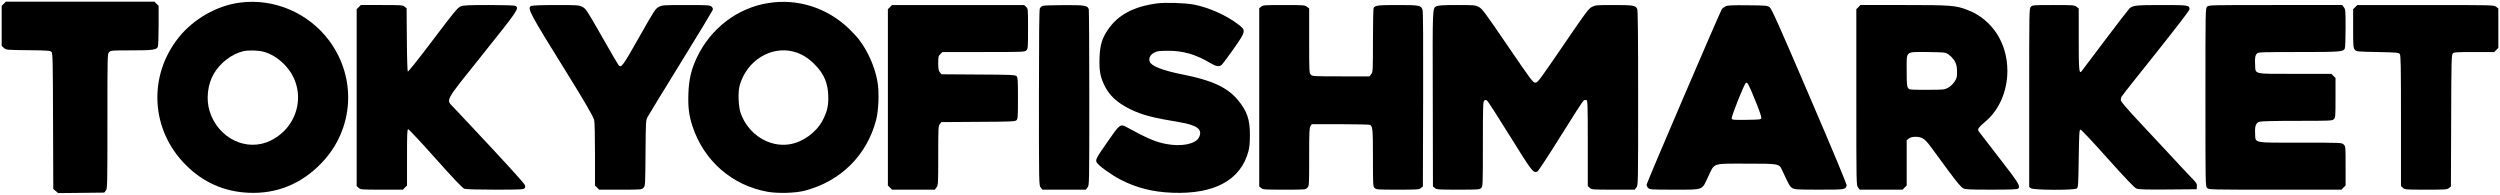 <?xml version="1.0" standalone="no"?>
<!DOCTYPE svg PUBLIC "-//W3C//DTD SVG 20010904//EN"
 "http://www.w3.org/TR/2001/REC-SVG-20010904/DTD/svg10.dtd">
<svg version="1.0" xmlns="http://www.w3.org/2000/svg"
 width="2979pt" height="232pt" viewBox="0 0 2979 232"
 preserveAspectRatio="xMidYMid meet">

<g transform="translate(0,232) scale(0.1,-0.1)"
fill="#000000" stroke="none">
<path d="M45 2275 l-25 -24 0 -239 0 -239 26 -24 c26 -24 26 -24 289 -27 236
-3 264 -5 279 -21 14 -15 16 -102 18 -825 l3 -808 29 -24 28 -25 275 3 275 3
19 24 c18 22 19 51 19 825 0 794 0 802 20 824 20 21 27 22 264 22 251 0 298 6
316 40 6 11 10 120 10 255 l0 236 -25 24 -24 25 -886 0 -886 0 -24 -25z"/>
<path d="M2860 2289 c-275 -35 -556 -196 -732 -417 -367 -462 -331 -1101 86
-1518 206 -207 458 -318 747 -331 334 -15 626 103 865 349 391 401 431 1013
97 1463 -246 331 -657 507 -1063 454z m275 -584 c91 -24 173 -73 250 -150 278
-278 197 -734 -160 -910 -283 -140 -626 25 -727 350 -44 140 -25 317 49 445
76 131 214 237 353 270 58 13 172 11 235 -5z"/>
<path d="M9158 2284 c-369 -57 -689 -301 -854 -649 -66 -139 -95 -261 -101
-427 -6 -160 6 -263 48 -390 135 -414 474 -710 900 -784 122 -21 331 -15 439
14 429 113 740 421 850 843 30 117 38 330 16 456 -30 173 -113 362 -221 503
-23 30 -78 89 -122 131 -259 247 -607 358 -955 303z m297 -579 c92 -24 174
-73 250 -150 117 -116 165 -234 165 -400 0 -106 -16 -170 -68 -270 -76 -144
-238 -261 -397 -285 -241 -37 -487 119 -577 366 -30 82 -37 258 -13 340 85
292 369 469 640 399z"/>
<path d="M13785 2279 c-281 -38 -466 -138 -585 -316 -69 -103 -92 -179 -98
-331 -5 -145 7 -219 52 -317 60 -129 154 -218 311 -295 143 -70 269 -103 590
-156 213 -35 280 -88 231 -183 -41 -78 -208 -111 -388 -77 -131 25 -219 63
-473 201 -75 41 -83 35 -223 -168 -143 -205 -149 -218 -134 -252 16 -34 167
-144 281 -204 193 -100 385 -149 626 -158 500 -18 811 153 902 497 12 44 17
105 17 190 1 186 -34 287 -144 419 -124 149 -307 234 -650 302 -241 47 -380
101 -400 154 -15 40 6 83 54 108 36 19 57 21 166 22 180 0 329 -43 500 -145
75 -44 107 -49 138 -22 11 9 75 95 142 190 151 216 151 220 46 298 -136 103
-346 196 -518 229 -100 20 -346 28 -443 14z"/>
<path d="M4275 2235 l-25 -24 0 -1054 0 -1054 23 -21 c23 -21 30 -22 276 -22
l252 0 24 25 25 24 0 336 c0 282 2 335 14 335 8 0 155 -157 326 -349 216 -242
322 -353 343 -360 19 -7 156 -11 367 -11 294 0 339 2 350 16 10 10 11 22 4 39
-8 23 -235 271 -628 690 -94 99 -194 206 -223 237 -90 96 -115 51 352 634 423
529 435 547 386 574 -12 6 -131 10 -315 10 -250 0 -302 -3 -336 -16 -37 -15
-74 -60 -332 -401 -160 -213 -294 -381 -299 -376 -4 4 -10 176 -11 382 l-3
373 -24 19 c-21 18 -42 19 -273 19 l-249 0 -24 -25z"/>
<path d="M6328 2249 c-48 -27 -18 -83 424 -794 205 -329 316 -521 328 -564 6
-21 10 -194 10 -409 l0 -373 25 -24 24 -25 254 0 c251 0 254 0 275 23 21 22
21 30 24 412 3 390 3 390 27 435 13 25 190 314 393 643 203 329 373 610 378
623 8 19 5 29 -10 44 -19 19 -34 20 -303 20 -274 0 -284 -1 -326 -22 -42 -22
-53 -39 -236 -363 -197 -348 -213 -369 -245 -330 -8 9 -98 164 -200 343 -178
312 -188 328 -230 350 -43 21 -53 22 -320 22 -168 0 -282 -5 -292 -11z"/>
<path d="M10605 2235 l-25 -24 0 -1051 0 -1051 25 -24 24 -25 255 0 255 0 20
26 c20 26 21 38 21 379 0 332 1 354 19 376 l19 24 438 3 c388 2 440 4 456 19
16 15 18 38 18 263 0 225 -2 248 -18 263 -16 15 -68 17 -456 19 l-438 3 -19
24 c-15 19 -19 39 -19 108 0 76 2 86 25 108 l24 25 491 0 c477 0 491 1 510 20
19 19 20 33 20 258 0 236 0 239 -23 260 l-23 22 -788 0 -787 0 -24 -25z"/>
<path d="M12423 2250 c-12 -5 -26 -18 -32 -29 -8 -13 -11 -344 -11 -1064 0
-1041 0 -1044 21 -1071 l20 -26 259 0 259 0 20 26 c21 27 21 30 21 1063 0 570
-3 1046 -6 1059 -13 47 -45 52 -296 51 -128 0 -243 -4 -255 -9z"/>
<path d="M15029 2241 l-24 -19 0 -1062 0 -1062 24 -19 c21 -18 42 -19 275 -19
251 0 253 0 274 23 22 23 22 28 22 368 0 296 2 348 16 367 l15 22 342 0 c188
0 347 -4 353 -8 31 -20 34 -54 34 -391 0 -328 1 -342 20 -361 19 -19 33 -20
274 -20 235 0 256 1 277 19 l24 19 3 1034 c2 694 0 1045 -7 1069 -17 56 -33
59 -297 59 -231 0 -266 -4 -286 -34 -4 -6 -8 -180 -8 -387 0 -365 -1 -377 -21
-403 l-20 -26 -340 0 c-326 0 -340 1 -359 20 -19 19 -20 33 -20 404 l0 385
-26 20 c-25 20 -39 21 -274 21 -229 0 -250 -1 -271 -19z"/>
<path d="M17120 2247 c-52 -26 -50 13 -47 -1105 l2 -1044 24 -19 c21 -18 42
-19 277 -19 241 0 255 1 274 20 19 19 20 33 20 524 0 447 2 505 16 517 11 9
20 10 32 2 10 -5 133 -196 274 -424 266 -428 279 -445 327 -423 11 5 136 194
278 423 142 228 265 419 274 424 9 6 24 7 33 4 14 -6 16 -53 16 -515 l0 -509
23 -21 c23 -21 30 -22 279 -22 l257 0 20 26 c21 27 21 30 21 1065 0 739 -3
1045 -11 1062 -19 42 -46 47 -277 47 -206 0 -220 -1 -262 -22 -41 -21 -70 -60
-345 -463 -282 -413 -302 -440 -330 -440 -28 0 -48 27 -330 440 -275 403 -304
442 -345 463 -42 21 -56 22 -260 22 -152 0 -222 -4 -240 -13z"/>
<path d="M20565 2246 c-16 -7 -37 -22 -46 -32 -17 -20 -889 -2053 -897 -2091
-2 -13 4 -29 17 -42 20 -20 30 -21 315 -21 351 0 323 -11 401 155 79 168 41
155 454 155 390 0 390 0 426 -76 81 -177 95 -200 123 -216 27 -16 62 -18 320
-18 309 0 311 0 327 49 3 12 -152 387 -442 1061 -368 858 -453 1047 -476 1064
-27 20 -43 21 -260 23 -178 2 -239 0 -262 -11z m349 -1119 c43 -103 76 -198
74 -210 -3 -22 -6 -22 -175 -25 -163 -2 -172 -1 -178 17 -6 21 148 410 169
423 18 12 30 -9 110 -205z"/>
<path d="M22145 2235 l-25 -24 0 -1049 c0 -1046 0 -1049 21 -1076 l20 -26 255
0 255 0 24 25 25 24 0 270 0 270 26 20 c34 27 115 28 164 3 22 -10 58 -48 95
-98 33 -45 126 -172 207 -282 109 -147 157 -204 182 -216 29 -14 78 -16 338
-16 223 0 307 3 316 12 30 30 11 62 -226 367 -131 168 -242 312 -246 319 -14
23 5 50 78 110 166 136 266 365 266 607 0 333 -182 613 -472 725 -144 56 -199
60 -765 60 l-514 0 -24 -25z m1042 -546 c40 -15 92 -67 114 -114 13 -27 19
-63 19 -111 0 -65 -3 -77 -32 -120 -20 -29 -50 -57 -77 -71 -42 -22 -54 -23
-252 -23 -203 0 -208 0 -223 22 -13 18 -16 56 -16 205 0 242 -21 223 239 223
117 0 211 -4 228 -11z"/>
<path d="M24200 2240 c-20 -20 -20 -33 -20 -1084 l0 -1065 22 -15 c32 -22 514
-24 544 -2 18 14 19 33 24 358 5 311 7 343 22 343 9 0 153 -153 323 -344 213
-237 318 -347 341 -357 27 -12 100 -14 376 -12 l343 3 3 34 c3 31 -4 42 -71
110 -40 42 -159 168 -263 281 -104 112 -273 294 -377 404 -103 110 -190 211
-194 225 -4 15 0 35 9 51 8 15 193 249 412 522 232 291 396 504 396 516 0 51
-9 52 -329 52 -302 0 -344 -4 -385 -39 -10 -9 -141 -178 -290 -376 -149 -197
-277 -366 -283 -375 -28 -35 -33 16 -33 382 l0 367 -26 20 c-25 20 -39 21
-275 21 -236 0 -250 -1 -269 -20z"/>
<path d="M26300 2240 c-20 -20 -20 -33 -20 -1080 0 -1047 0 -1060 20 -1080 20
-20 33 -20 810 -20 l791 0 24 25 25 24 0 234 c0 231 0 234 -23 255 -23 22 -24
22 -514 22 -577 0 -535 -9 -541 109 -5 87 9 126 50 140 20 7 179 11 449 11
406 0 420 1 439 20 19 19 20 33 20 255 l0 236 -25 24 -24 25 -434 0 c-506 0
-469 -9 -475 111 -5 78 1 111 24 133 14 14 72 16 493 16 493 0 531 3 551 40 6
11 10 116 10 243 0 212 -1 226 -21 251 l-20 26 -795 0 c-781 0 -794 0 -814
-20z"/>
<path d="M28065 2235 l-25 -24 0 -229 c0 -211 2 -232 19 -253 19 -24 21 -24
271 -29 234 -5 253 -6 266 -24 12 -17 14 -142 14 -796 l0 -777 23 -21 c23 -21
30 -22 274 -22 232 0 253 1 274 19 l24 19 3 783 c2 709 4 785 19 801 15 16 37
18 255 18 l239 0 24 25 25 24 0 235 0 235 -26 20 c-27 21 -32 21 -841 21
l-814 0 -24 -25z"/>
</g>
</svg>
